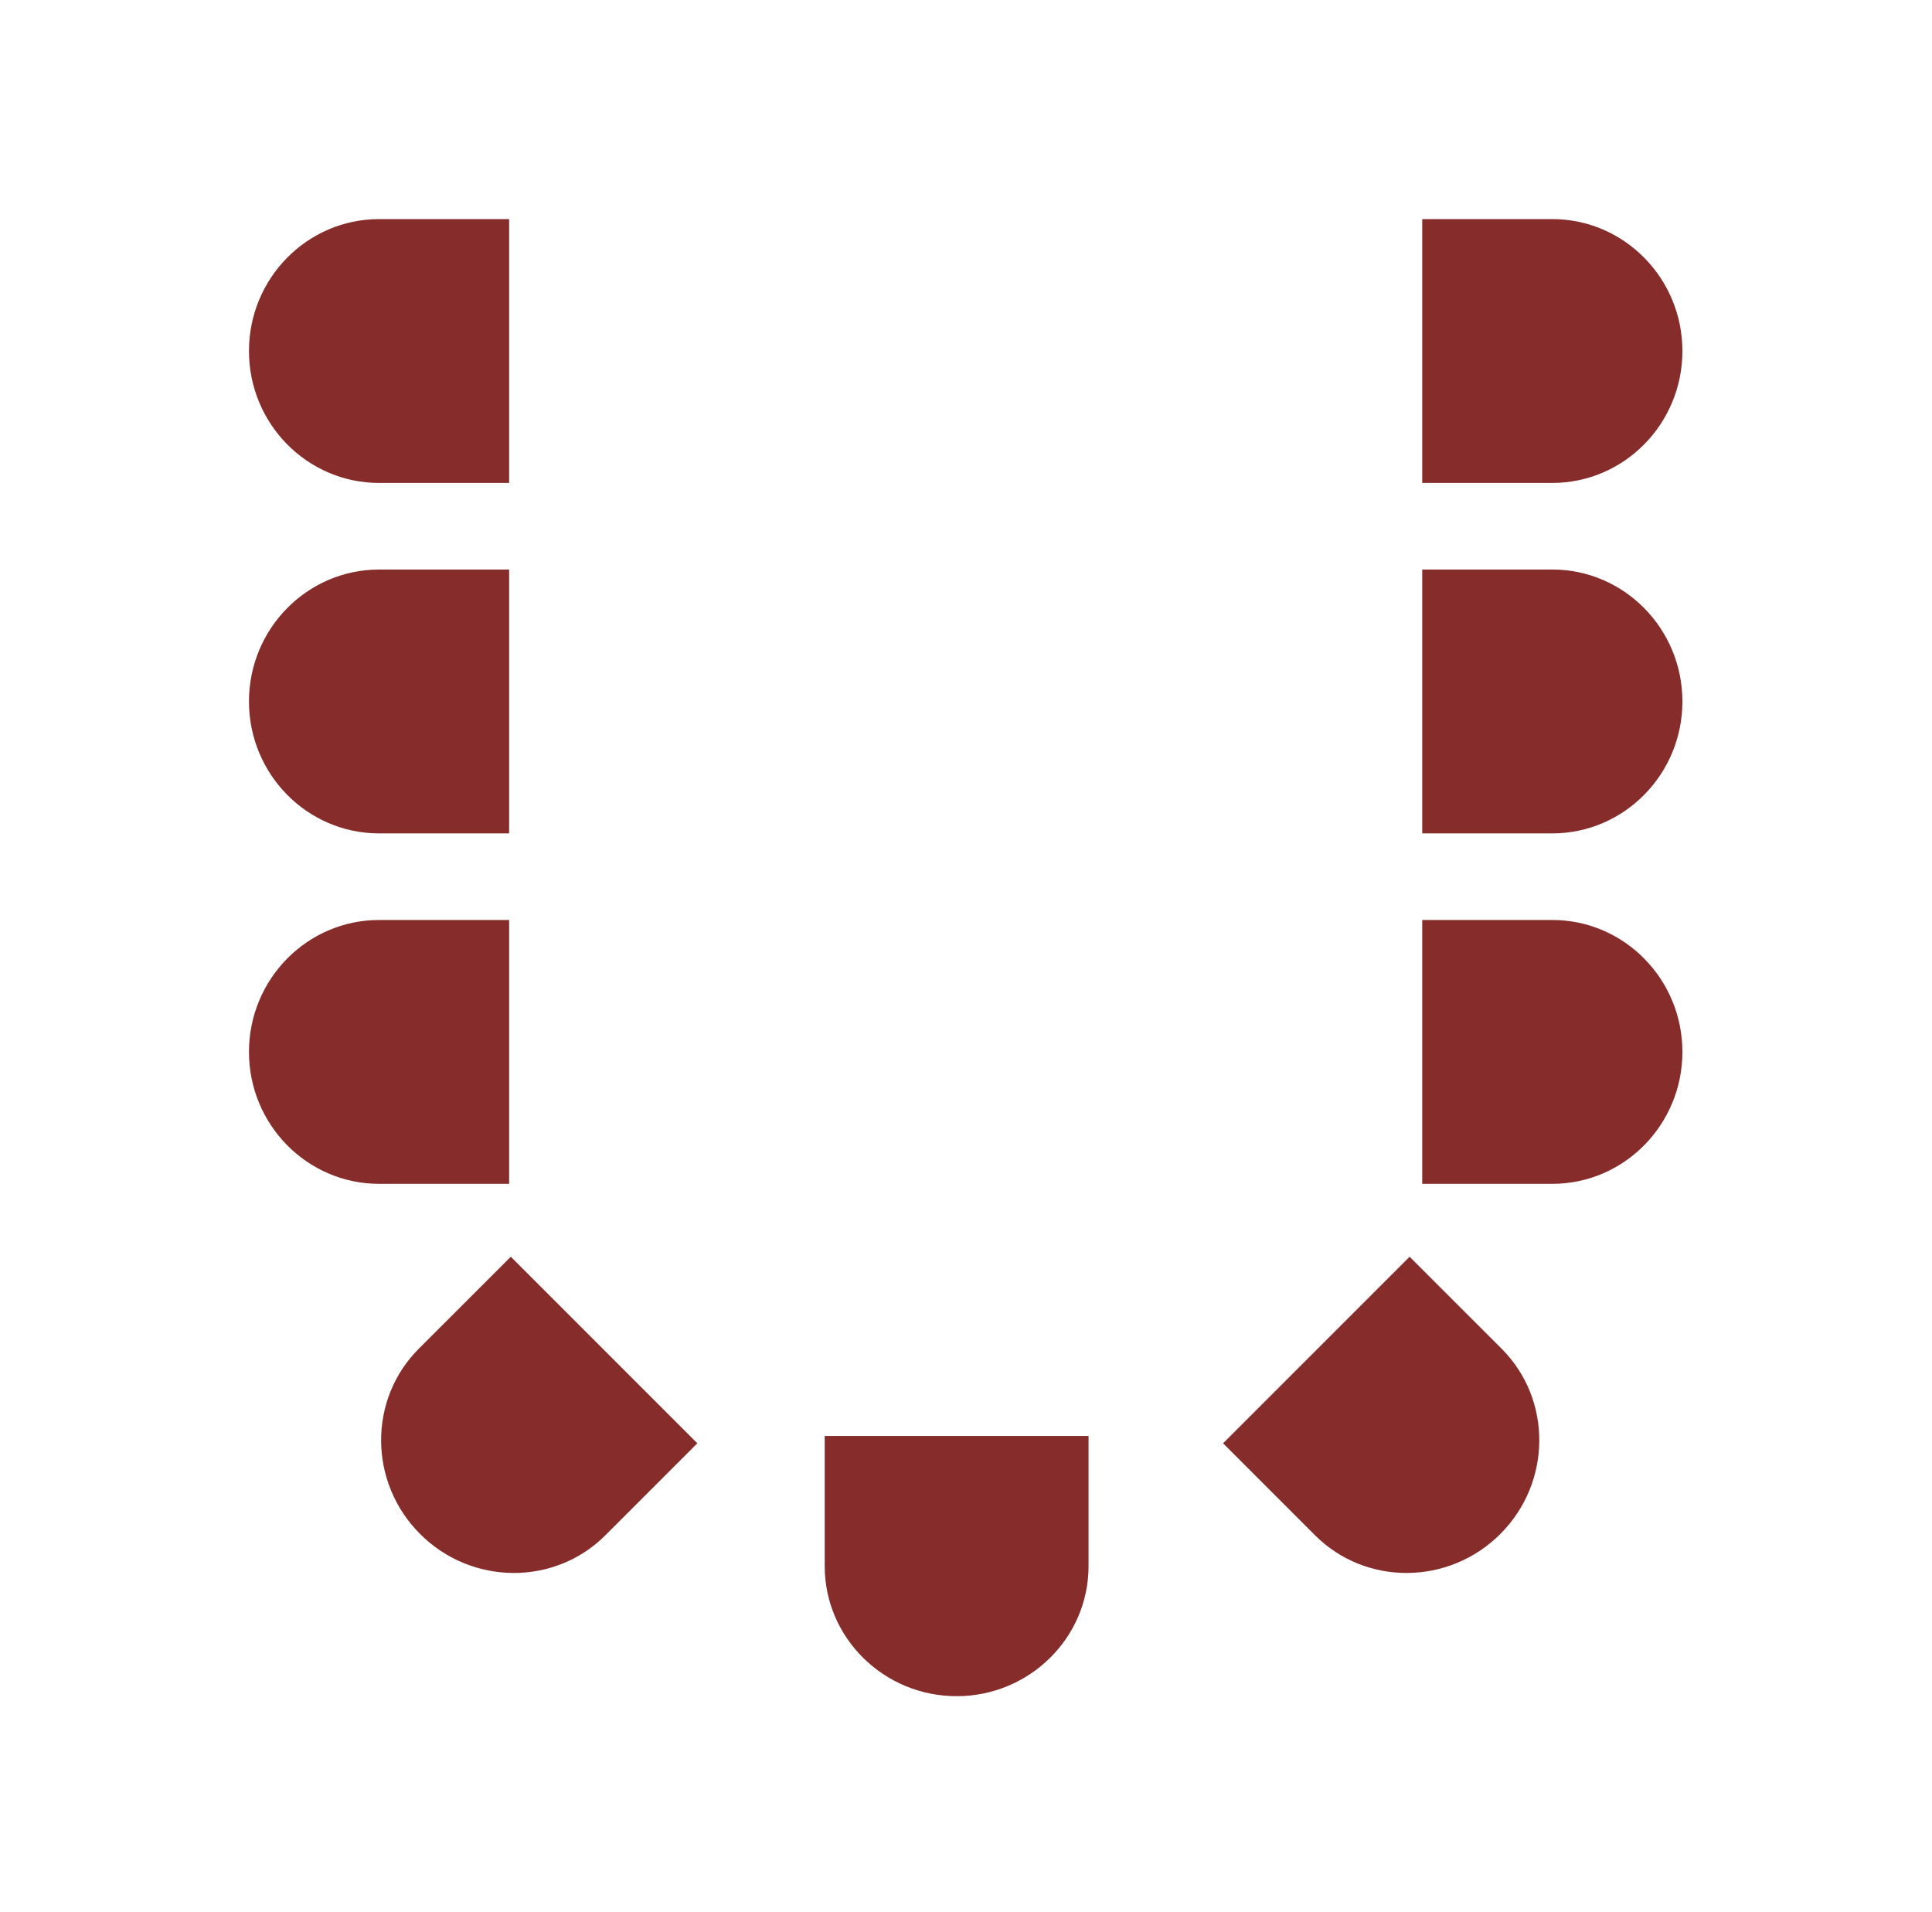<?xml version="1.0" encoding="UTF-8"?> <svg xmlns="http://www.w3.org/2000/svg" width="97" height="96" viewBox="0 0 97 96" fill="none"><path d="M19.031 24.246L25.562 24.246L25.562 11L19.031 11C15.428 11 12.5 13.969 12.5 17.623C12.5 21.277 15.428 24.246 19.031 24.246Z" fill="#862D2B"></path><path d="M77.937 46.187L71.406 46.187L71.406 59.434L77.937 59.434C81.54 59.434 84.469 56.464 84.469 52.81C84.469 49.157 81.54 46.187 77.937 46.187Z" fill="#862D2B"></path><path d="M19.031 41.84L25.562 41.84L25.562 28.594L19.031 28.594C15.428 28.594 12.5 31.563 12.5 35.217C12.5 38.871 15.428 41.84 19.031 41.84Z" fill="#862D2B"></path><path d="M77.937 28.593L71.406 28.593L71.406 41.84L77.937 41.84C81.54 41.84 84.469 38.87 84.469 35.217C84.469 31.563 81.54 28.593 77.937 28.593Z" fill="#862D2B"></path><path d="M19.031 59.434L25.562 59.434L25.562 46.188L19.031 46.188C15.428 46.188 12.5 49.157 12.5 52.811C12.5 56.465 15.428 59.434 19.031 59.434Z" fill="#862D2B"></path><path d="M77.937 11L71.406 11L71.406 24.246L77.937 24.246C81.54 24.246 84.469 21.277 84.469 17.623C84.469 13.969 81.54 11 77.937 11Z" fill="#862D2B"></path><path d="M30.393 77.079L35.011 72.46L25.645 63.094L21.026 67.712C18.479 70.26 18.508 74.43 21.091 77.013C23.675 79.597 27.845 79.626 30.393 77.079Z" fill="#862D2B"></path><path d="M66.025 77.079L61.407 72.46L70.773 63.094L75.392 67.712C77.939 70.26 77.91 74.43 75.327 77.013C72.743 79.597 68.573 79.626 66.025 77.079Z" fill="#862D2B"></path><path d="M54.653 78.625L54.653 72.094L41.406 72.094L41.406 78.625C41.406 82.228 44.376 85.156 48.029 85.156C51.683 85.156 54.653 82.228 54.653 78.625Z" fill="#862D2B"></path></svg> 